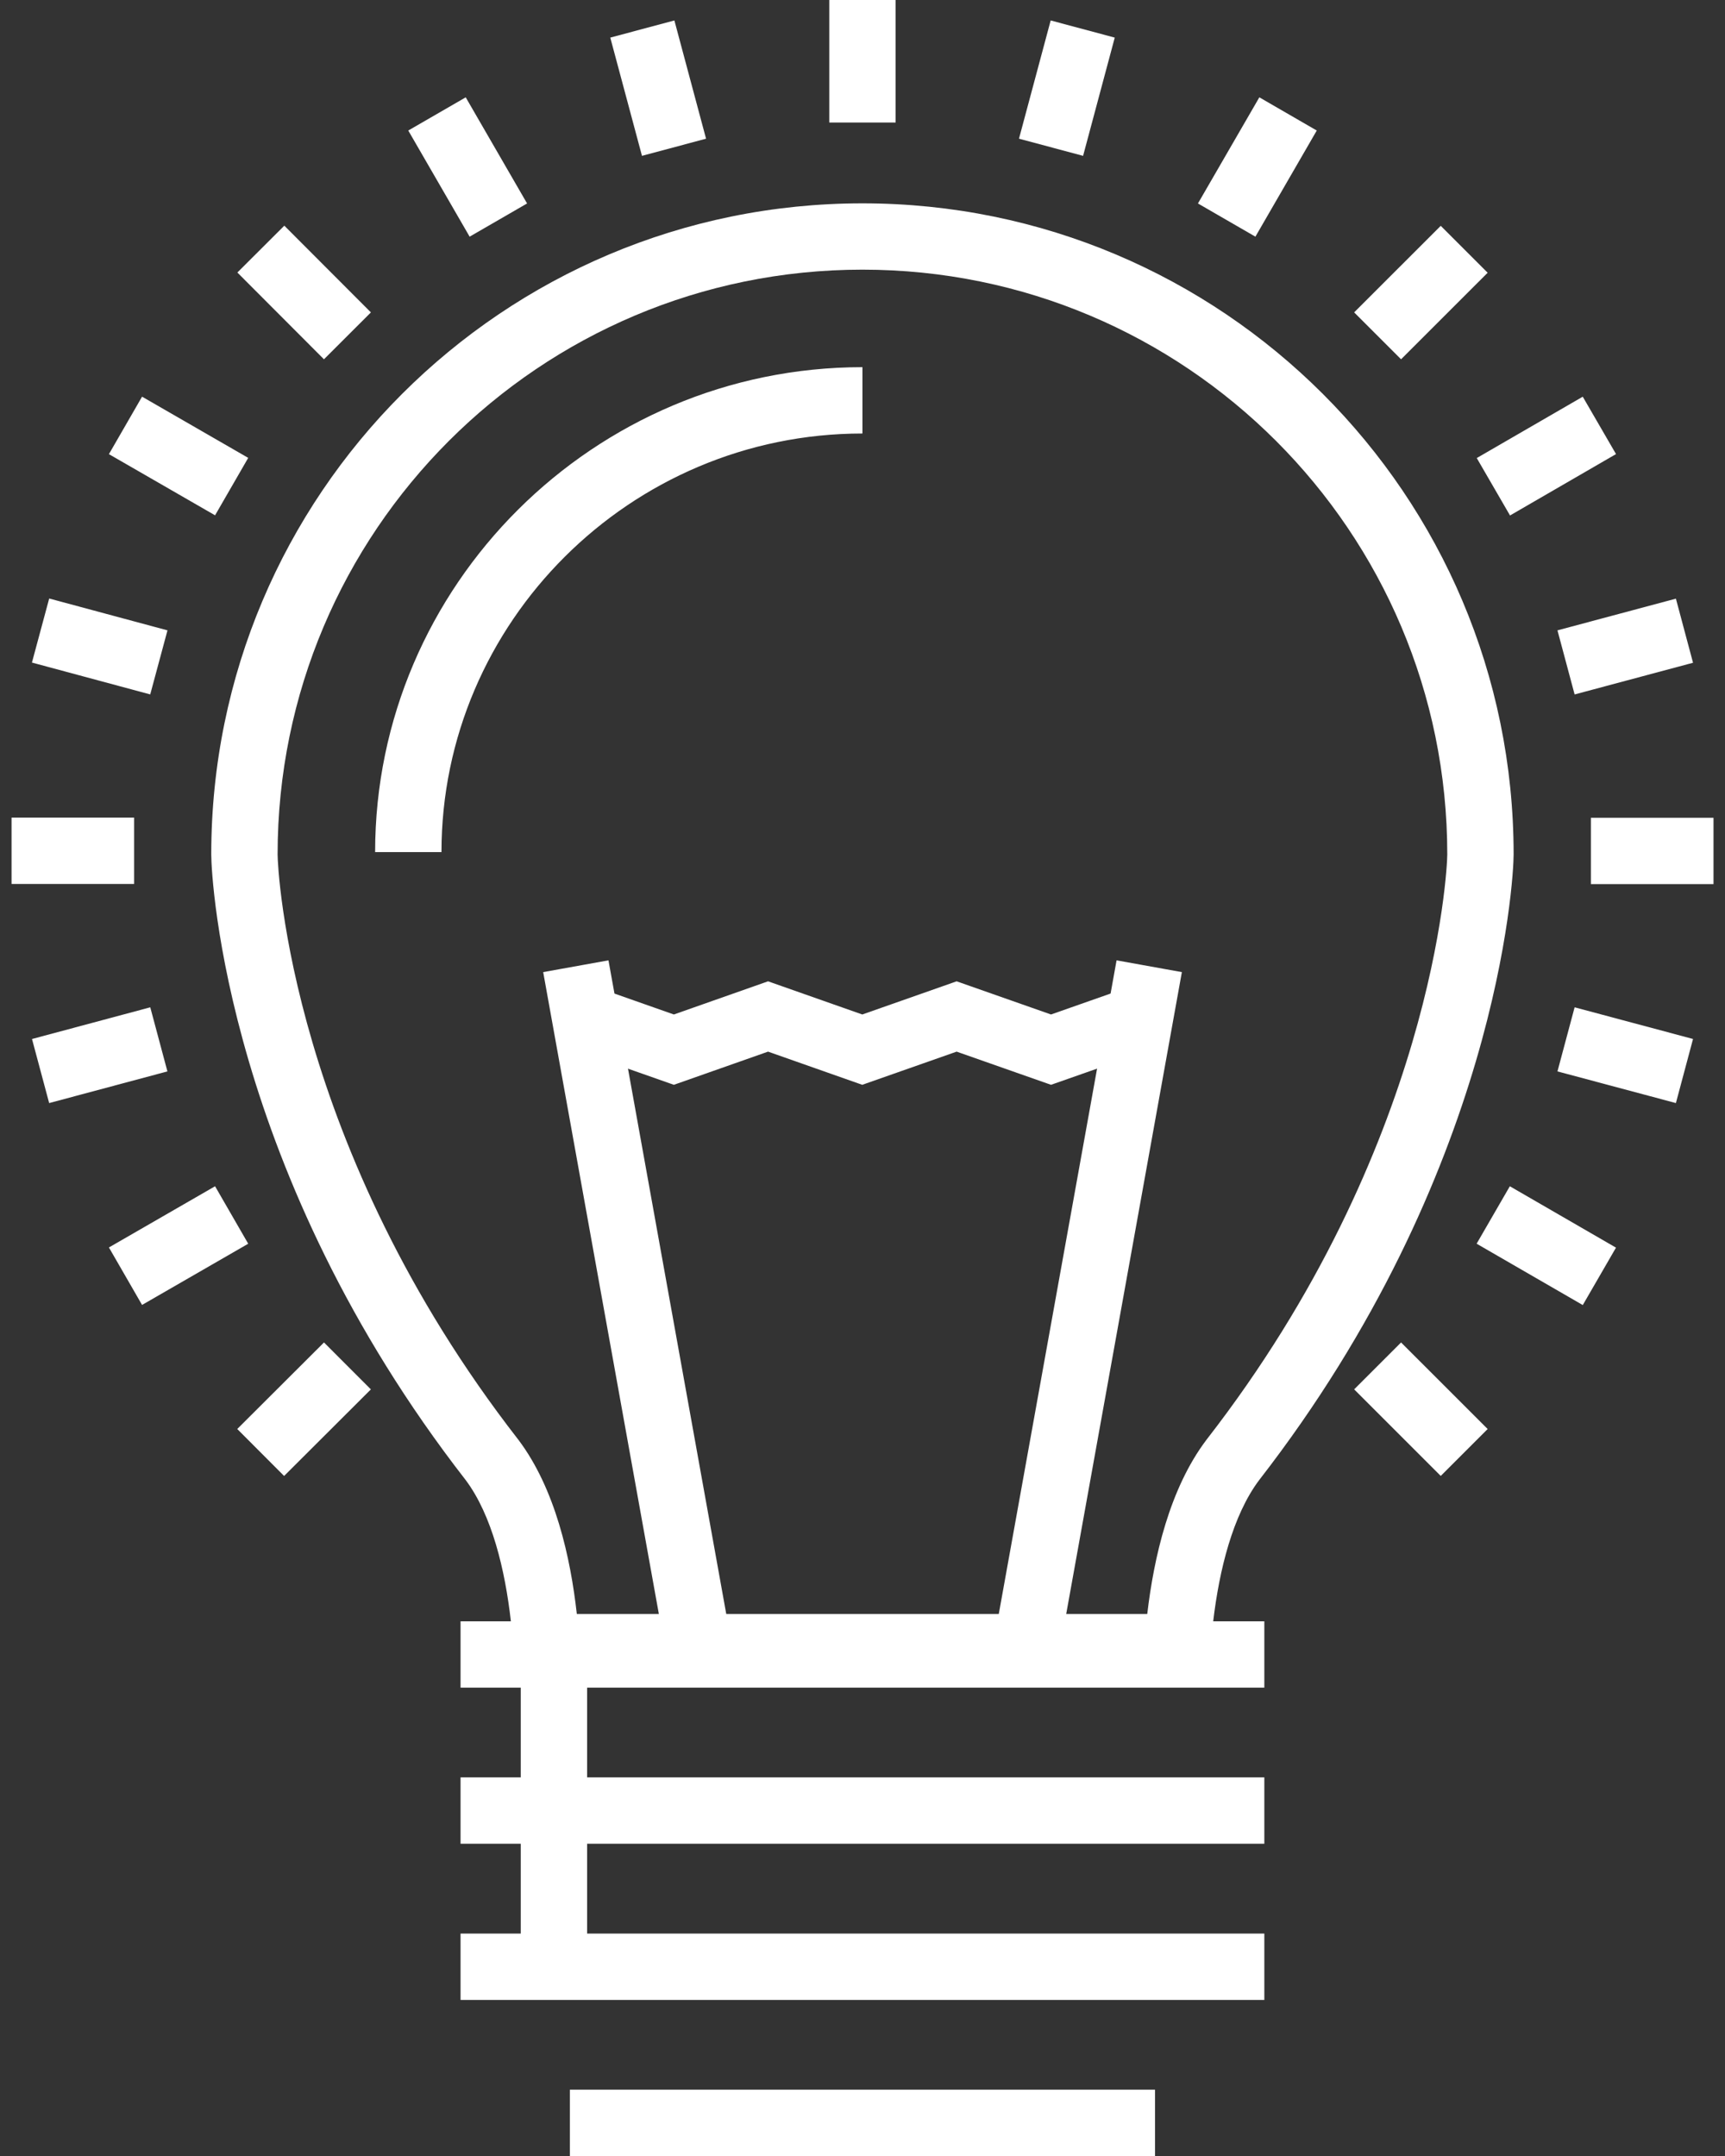 <?xml version="1.0"?>
<svg xmlns="http://www.w3.org/2000/svg" width="56" height="70" viewBox="0 0 56 70" fill="none">
<rect x="0" y="0" width="56" height="70" fill="#333333" stroke="none"/>
<path fill-rule="evenodd" clip-rule="evenodd" d="M26.921 3.979V0H29.075V3.979H26.921ZM20.841 5.06L19.812 1.221L21.893 0.664L22.921 4.503L20.841 5.06ZM33.08 4.503L34.109 0.664L36.189 1.221L35.161 5.06L33.08 4.503ZM15.246 7.684L13.254 4.238L15.119 3.16L17.111 6.606L15.246 7.684ZM38.89 6.606L40.883 3.16L42.747 4.238L40.755 7.684L38.89 6.606ZM6.858 27.741C6.858 16.065 16.322 6.602 27.998 6.602C39.674 6.602 49.138 16.06 49.138 27.741C49.138 28.561 48.618 38.084 40.877 48.055C40.02 49.196 39.583 50.966 39.385 52.64H41.045V54.794H19.06V57.707H41.045V59.861H19.06V62.779H41.045V64.933H14.951V62.779H16.906V59.861H14.951V57.707H16.906V54.794H14.951V52.64H16.585C16.396 50.964 15.971 49.194 15.118 48.054C7.367 38.083 6.858 28.566 6.858 27.741ZM37.244 52.403C37.459 50.568 37.965 48.339 39.162 46.752L39.167 46.746L39.171 46.74C46.547 37.243 46.984 28.225 46.984 27.741C46.984 17.25 38.485 8.755 27.998 8.755C17.511 8.755 9.012 17.255 9.012 27.741C9.012 28.231 9.439 37.243 16.824 46.74L16.83 46.747L16.835 46.754C18.027 48.341 18.521 50.569 18.726 52.403H21.389L17.634 31.562L19.753 31.18L19.948 32.259L21.876 32.938L24.934 31.861L27.993 32.938L31.056 31.861L34.12 32.938L36.054 32.258L36.248 31.18L38.368 31.562L34.613 52.403H37.244ZM32.424 52.403L35.615 34.696L34.12 35.221L31.056 34.144L27.992 35.221L24.934 34.144L21.876 35.221L20.387 34.697L23.577 52.403H32.424ZM10.517 11.665L7.706 8.848L9.23 7.327L12.041 10.143L10.517 11.665ZM43.961 10.142L46.772 7.332L48.295 8.855L45.484 11.665L43.961 10.142ZM27.998 14.075C20.458 14.075 14.332 20.209 14.332 27.666H12.178C12.178 19.012 19.276 11.921 27.998 11.921V14.075ZM6.982 16.731L3.536 14.745L4.612 12.879L8.058 14.866L6.982 16.731ZM47.941 14.872L51.382 12.88L52.462 14.743L49.021 16.736L47.941 14.872ZM4.877 22.546L1.037 21.512L1.597 19.432L5.437 20.466L4.877 22.546ZM50.561 20.466L54.406 19.437L54.962 21.518L51.118 22.547L50.561 20.466ZM4.354 28.7H0.375V26.546H4.354V28.7ZM51.647 26.552H55.627V28.705H51.647V26.552ZM51.118 32.705L54.962 33.733L54.406 35.814L50.561 34.786L51.118 32.705ZM5.435 34.786L1.596 35.814L1.039 33.734L4.878 32.705L5.435 34.786ZM8.058 40.381L4.612 42.368L3.536 40.502L6.982 38.515L8.058 40.381ZM49.015 38.515L52.461 40.508L51.383 42.372L47.937 40.38L49.015 38.515ZM12.04 45.11L9.223 47.921L7.702 46.396L10.518 43.586L12.04 45.11ZM45.484 43.586L48.295 46.397L46.772 47.92L43.961 45.109L45.484 43.586ZM37.496 70H18.5V67.846H37.496V70Z" fill="white"/>
</svg>
